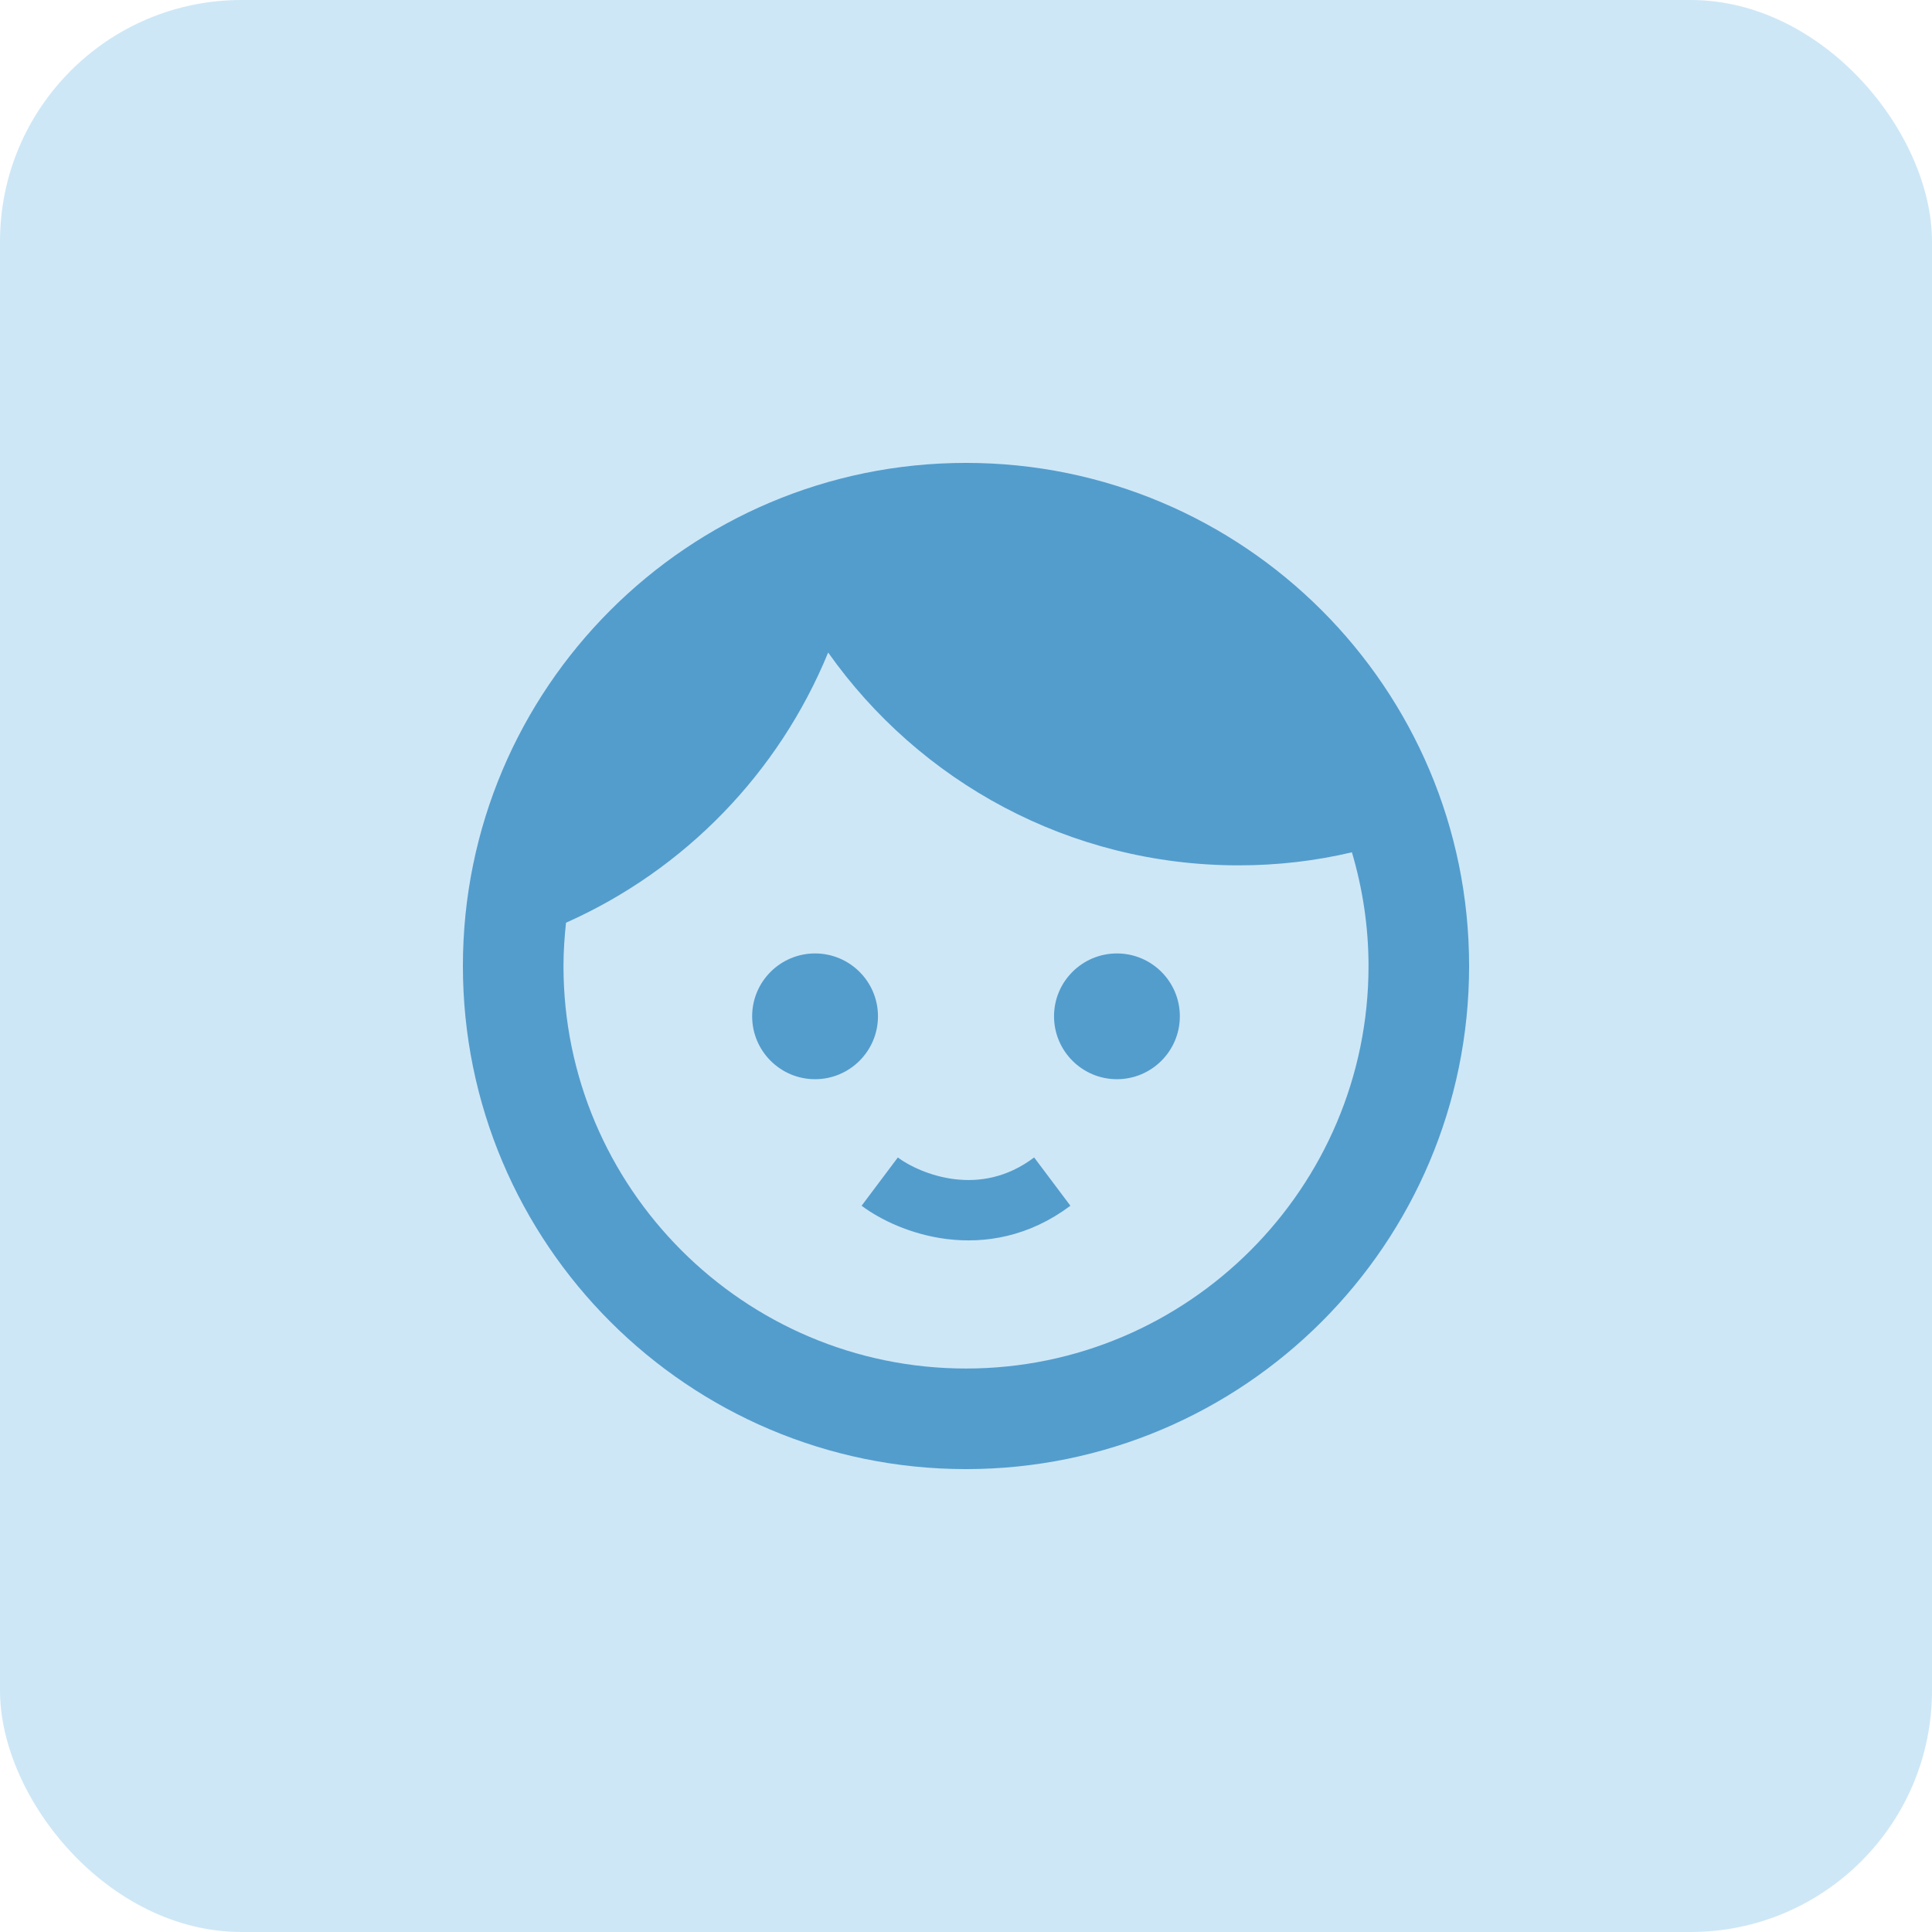 <svg width="32" height="32" viewBox="0 0 32 32" fill="none" xmlns="http://www.w3.org/2000/svg">
<rect width="32" height="32" rx="4" fill="#CEE7F6"/>
<g clip-path="url(#clip0_6303_43843)">
<path d="M13.5 15.792C12.925 15.792 12.458 16.258 12.458 16.833C12.458 17.408 12.925 17.875 13.5 17.875C14.075 17.875 14.542 17.408 14.542 16.833C14.542 16.258 14.075 15.792 13.5 15.792ZM18.5 15.792C17.925 15.792 17.458 16.258 17.458 16.833C17.458 17.408 17.925 17.875 18.5 17.875C19.075 17.875 19.542 17.408 19.542 16.833C19.542 16.258 19.075 15.792 18.5 15.792ZM16 7.667C11.4 7.667 7.667 11.4 7.667 16C7.667 20.6 11.4 24.333 16 24.333C20.6 24.333 24.333 20.6 24.333 16C24.333 11.4 20.6 7.667 16 7.667ZM16 22.667C12.325 22.667 9.333 19.675 9.333 16C9.333 15.758 9.35 15.517 9.375 15.283C11.342 14.408 12.9 12.8 13.717 10.808C15.225 12.942 17.708 14.333 20.517 14.333C21.167 14.333 21.792 14.258 22.392 14.117C22.567 14.708 22.667 15.342 22.667 16C22.667 19.675 19.675 22.667 16 22.667Z" fill="#539DCD"/>
<path d="M14.571 19.571C15.048 19.929 16.286 20.429 17.429 19.571" stroke="#539DCD"/>
</g>
<defs>
<clipPath id="clip0_6303_43843">
<rect width="20" height="20" fill="white" transform="translate(6 6)"/>
</clipPath>
</defs>
</svg>
